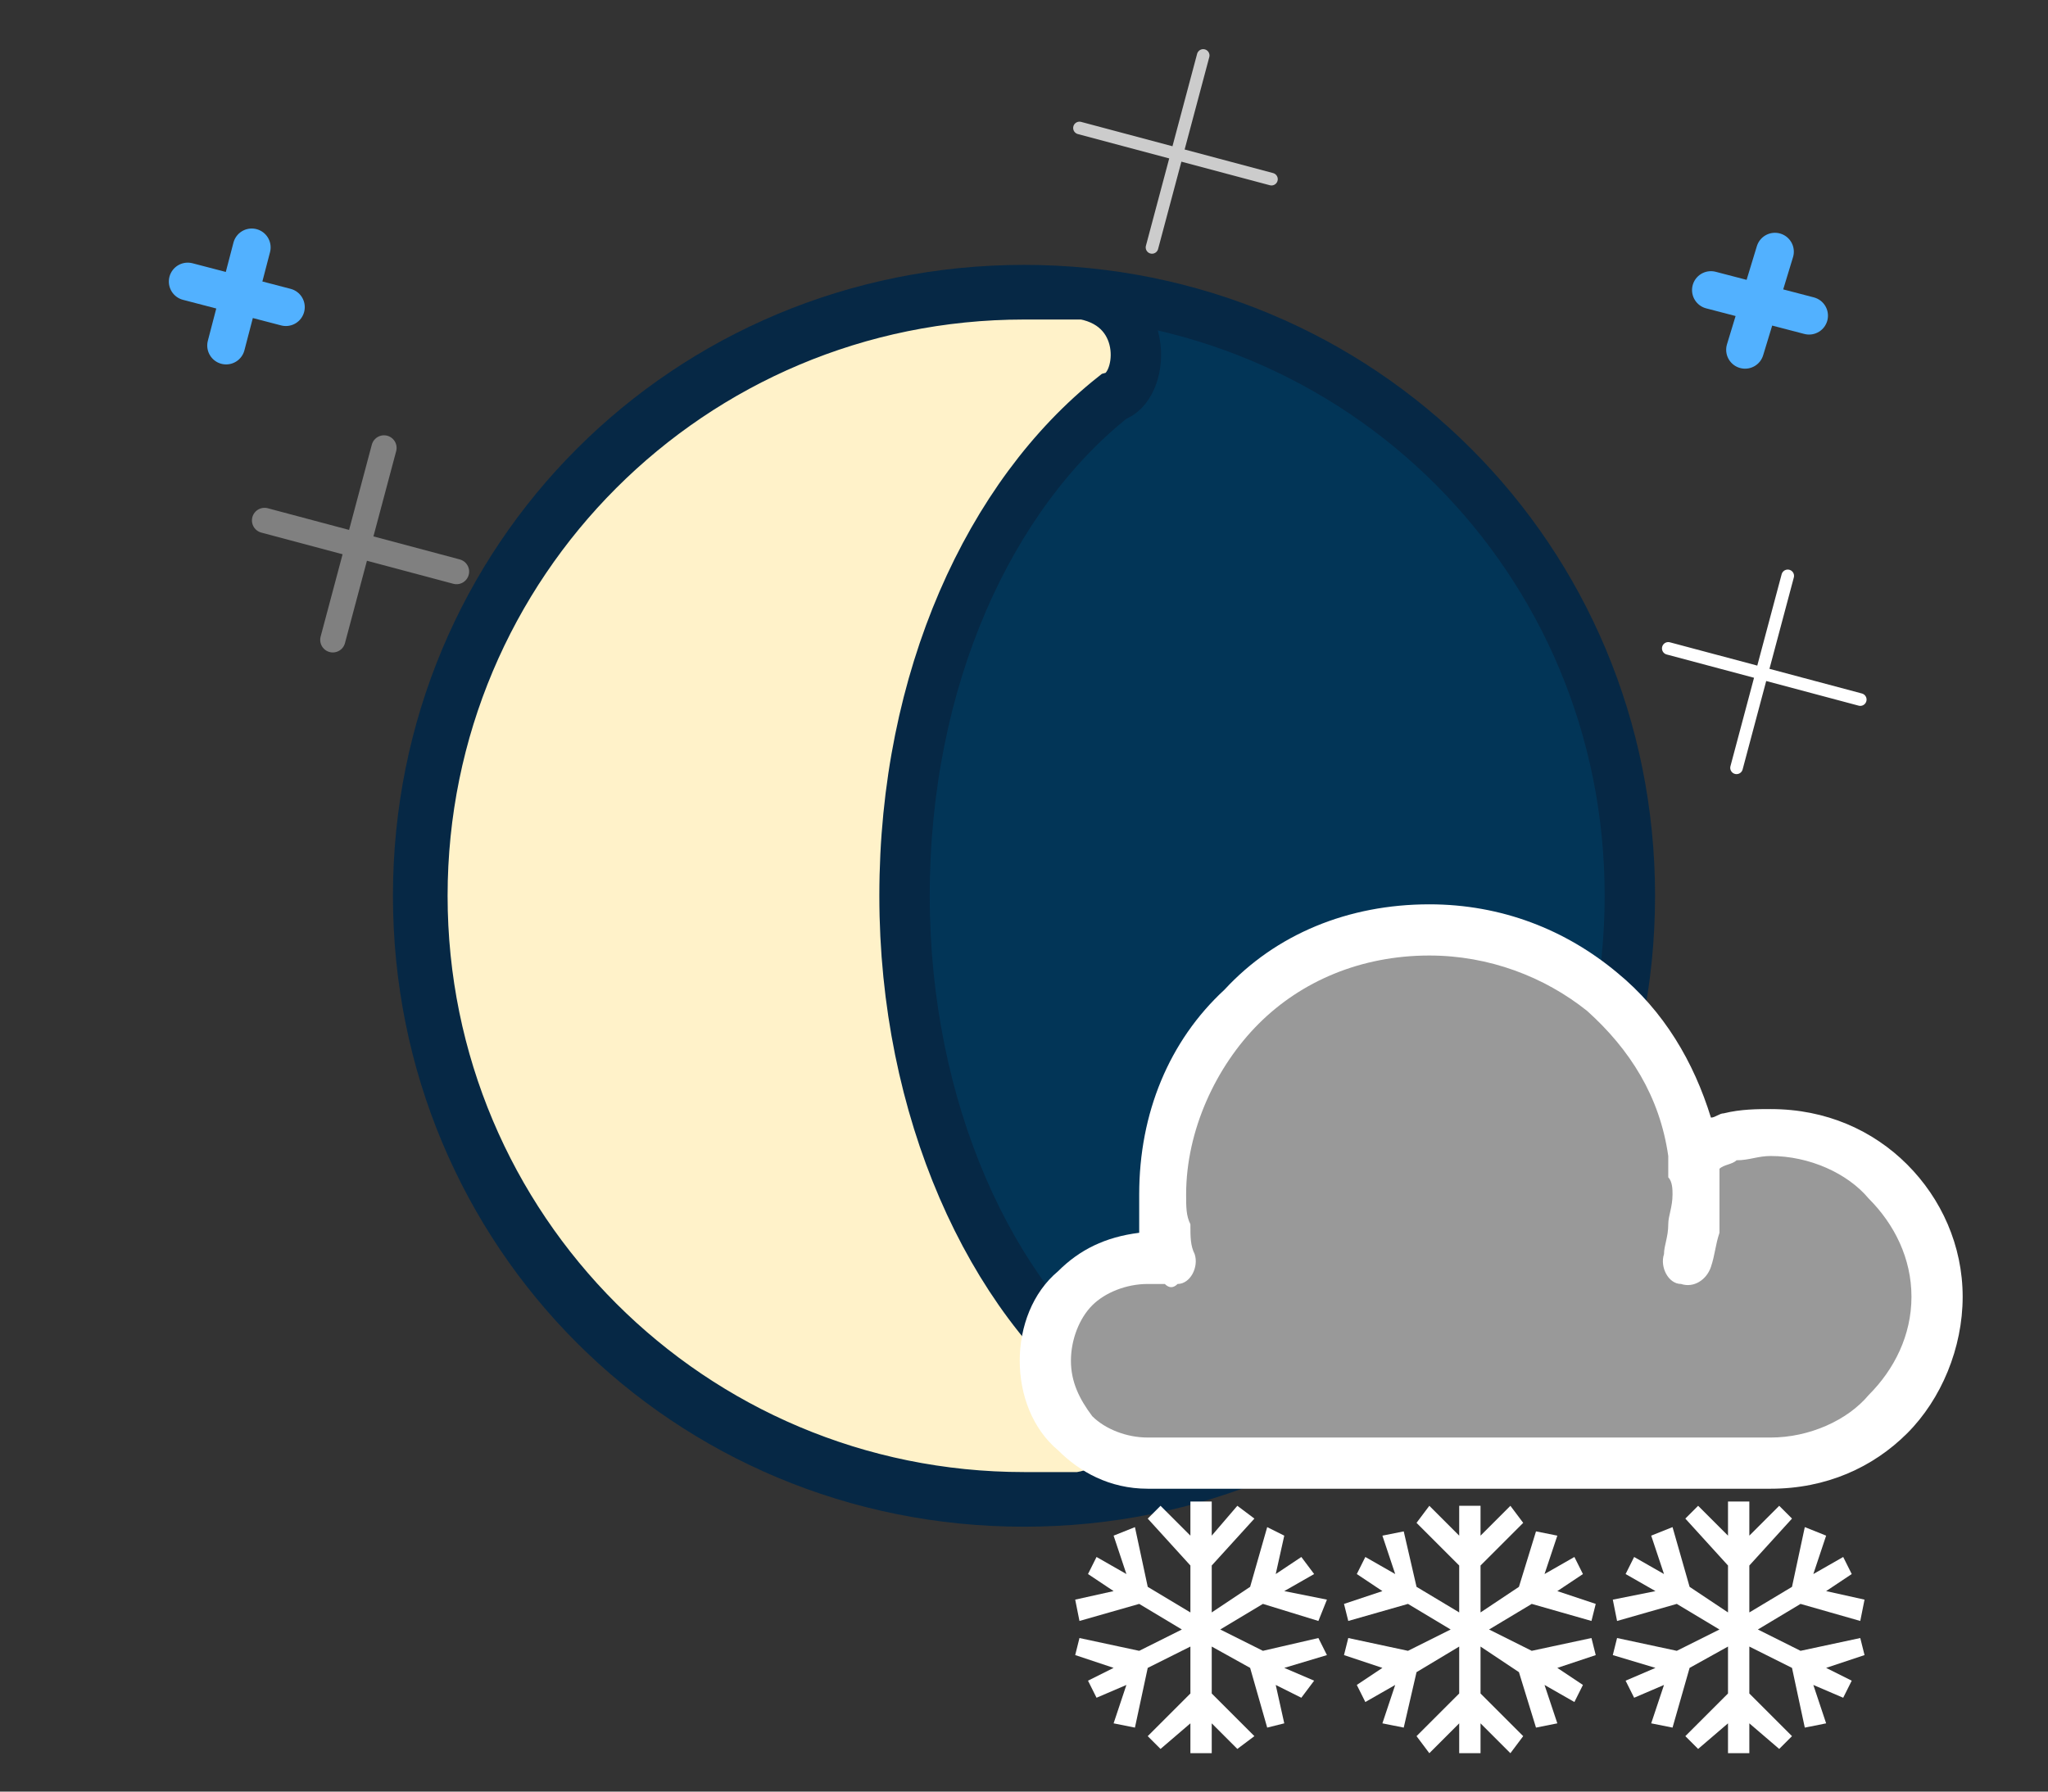 <?xml version="1.0" encoding="UTF-8"?>
<!DOCTYPE svg PUBLIC "-//W3C//DTD SVG 1.1//EN" "http://www.w3.org/Graphics/SVG/1.1/DTD/svg11.dtd">

<svg xmlns="http://www.w3.org/2000/svg" xml:space="preserve" width="480px" height="420px" version="1.1" style="shape-rendering:geometricPrecision; text-rendering:geometricPrecision; image-rendering:optimizeQuality; fill-rule:evenodd; clip-rule:evenodd"
viewBox="0 0 480 420"
 xmlns:xlink="http://www.w3.org/1999/xlink">
 <rect x="0" y="0" width="480" height="420" fill="#333333" stroke="none"/>
 <defs>
  <style type="text/css">
   <![CDATA[
    .str0 {stroke:#062845;stroke-width:11.811}
    .str1 {stroke:#52B1FF;stroke-width:8.858;stroke-linecap:round;stroke-linejoin:round}
    .str2 {stroke:gray;stroke-width:5.906;stroke-linecap:round;stroke-linejoin:round}
    .str3 {stroke:#CCCCCC;stroke-width:2.953;stroke-linecap:round;stroke-linejoin:round}
    .str4 {stroke:white;stroke-width:2.953;stroke-linecap:round;stroke-linejoin:round}
    .fil2 {fill:none}
    .fil0 {fill:#023557}
    .fil1 {fill:#FFF2C9}
    .fil5 {fill:white}
    .fil4 {fill:#999999;fill-rule:nonzero}
    .fil3 {fill:white;fill-rule:nonzero}
   ]]>
  </style>
 </defs>
 <g id="Layer_x0020_1">
  <g id="_226095176">
   <path class="fil0 str0" d="M382 210c0,-79 -63,-142 -142,-142 -79,0 -142,63 -142,142 0,79 63,142 142,142 79,0 142,-63 142,-142z"/>
   <path class="fil1 str0" d="M254 69c-4,0 -9,0 -14,0 -78,0 -141,63 -141,141 0,78 63,141 141,141 5,0 9,0 13,0 18,-3 14,-21 8,-25 -29,-22 -49,-66 -49,-116 0,-51 20,-94 49,-117 7,-2 9,-21 -7,-24z"/>
  </g>
  <g id="_226085312">
   <path class="fil2 str1" d="M416 59l-7 23m15 -8l-23 -6"/>
   <path class="fil2 str2" d="M90 105l-12 45m29 -16l-45 -12"/>
   <path class="fil2 str3" d="M282 13l-12 45m28 -16l-45 -12"/>
   <path class="fil2 str1" d="M59 58l-6 23m14 -9l-23 -6"/>
   <path class="fil2 str4" d="M419 135l-12 45m29 -16l-45 -12"/>
  </g>
  <g id="_226100672">
   <path class="fil3" d="M447 273c8,8 13,19 13,31 0,12 -5,24 -13,32 -8,8 -19,13 -32,13l-80 0 -66 0c-9,0 -16,-4 -21,-9l0 0c-6,-5 -9,-13 -9,-21 0,-8 3,-16 9,-21 5,-5 11,-8 19,-9l0 0c0,-3 0,-6 0,-9 0,-19 7,-36 20,-48 12,-13 29,-20 48,-20 17,0 32,6 44,16 11,9 18,21 22,34 1,0 2,-1 3,-1 4,-1 8,-1 11,-1 13,0 24,5 32,13z"/>
   <path class="fil4" d="M448 304c0,-9 -4,-17 -10,-23 -5,-6 -14,-10 -23,-10 -3,0 -5,1 -8,1 -1,1 -3,1 -4,2 0,0 0,0 0,1 0,2 0,3 0,5 0,3 0,6 0,9 -1,3 -1,5 -2,8 -1,3 -4,5 -7,4 -3,0 -5,-4 -4,-7 0,-2 1,-4 1,-7 0,-2 1,-4 1,-7 0,-1 0,-3 -1,-4 0,-2 0,-3 0,-5 0,0 0,0 0,0 -2,-14 -9,-25 -19,-34 -10,-8 -23,-13 -37,-13 -16,0 -30,6 -40,16 -10,10 -17,25 -17,40 0,3 0,5 1,7 0,3 0,5 1,7 1,3 -1,7 -4,7 -1,1 -2,1 -3,0 -1,0 -2,0 -2,0 -1,0 -2,0 -2,0 -5,0 -10,2 -13,5 -3,3 -5,8 -5,13 0,5 2,9 5,13l0 0 0 0c3,3 8,5 13,5l66 0 80 0c9,0 18,-4 23,-10 6,-6 10,-14 10,-23z"/>
  </g>
  <g id="snowflakes">
   <polygon id="rect3428" class="fil5" points="279,352 279,360 272,353 269,356 279,367 279,378 269,372 266,358 261,360 264,369 257,365 255,369 261,373 252,375 253,380 267,376 277,382 267,387 253,384 252,388 261,391 255,394 257,398 264,395 261,404 266,405 269,391 279,386 279,397 269,407 272,410 279,404 279,411 284,411 284,404 290,410 294,407 284,397 284,386 293,391 297,405 301,404 299,395 305,398 308,394 301,391 311,388 309,384 296,387 286,382 296,376 309,380 311,375 301,373 308,369 305,365 299,369 301,360 297,358 293,372 284,378 284,367 294,356 290,353 284,360 284,352 "/>
   <polygon id="rect3428_0" class="fil5" points="342,353 342,360 335,353 332,357 342,367 342,378 332,372 329,359 324,360 327,369 320,365 318,369 324,373 315,376 316,380 330,376 340,382 330,387 316,384 315,388 324,391 318,395 320,399 327,395 324,404 329,405 332,392 342,386 342,397 332,407 335,411 342,404 342,411 347,411 347,404 354,411 357,407 347,397 347,386 356,392 360,405 365,404 362,395 369,399 371,395 365,391 374,388 373,384 359,387 349,382 359,376 373,380 374,376 365,373 371,369 369,365 362,369 365,360 360,359 356,372 347,378 347,367 357,357 354,353 347,360 347,353 "/>
   <polygon id="rect3428_1" class="fil5" points="405,352 405,360 398,353 395,356 405,367 405,378 396,372 392,358 387,360 390,369 383,365 381,369 388,373 378,375 379,380 393,376 403,382 393,387 379,384 378,388 388,391 381,394 383,398 390,395 387,404 392,405 396,391 405,386 405,397 395,407 398,410 405,404 405,411 410,411 410,404 417,410 420,407 410,397 410,386 420,391 423,405 428,404 425,395 432,398 434,394 428,391 437,388 436,384 422,387 412,382 422,376 436,380 437,375 428,373 434,369 432,365 425,369 428,360 423,358 420,372 410,378 410,367 420,356 417,353 410,360 410,352 "/>
  </g>
 </g>
</svg>

